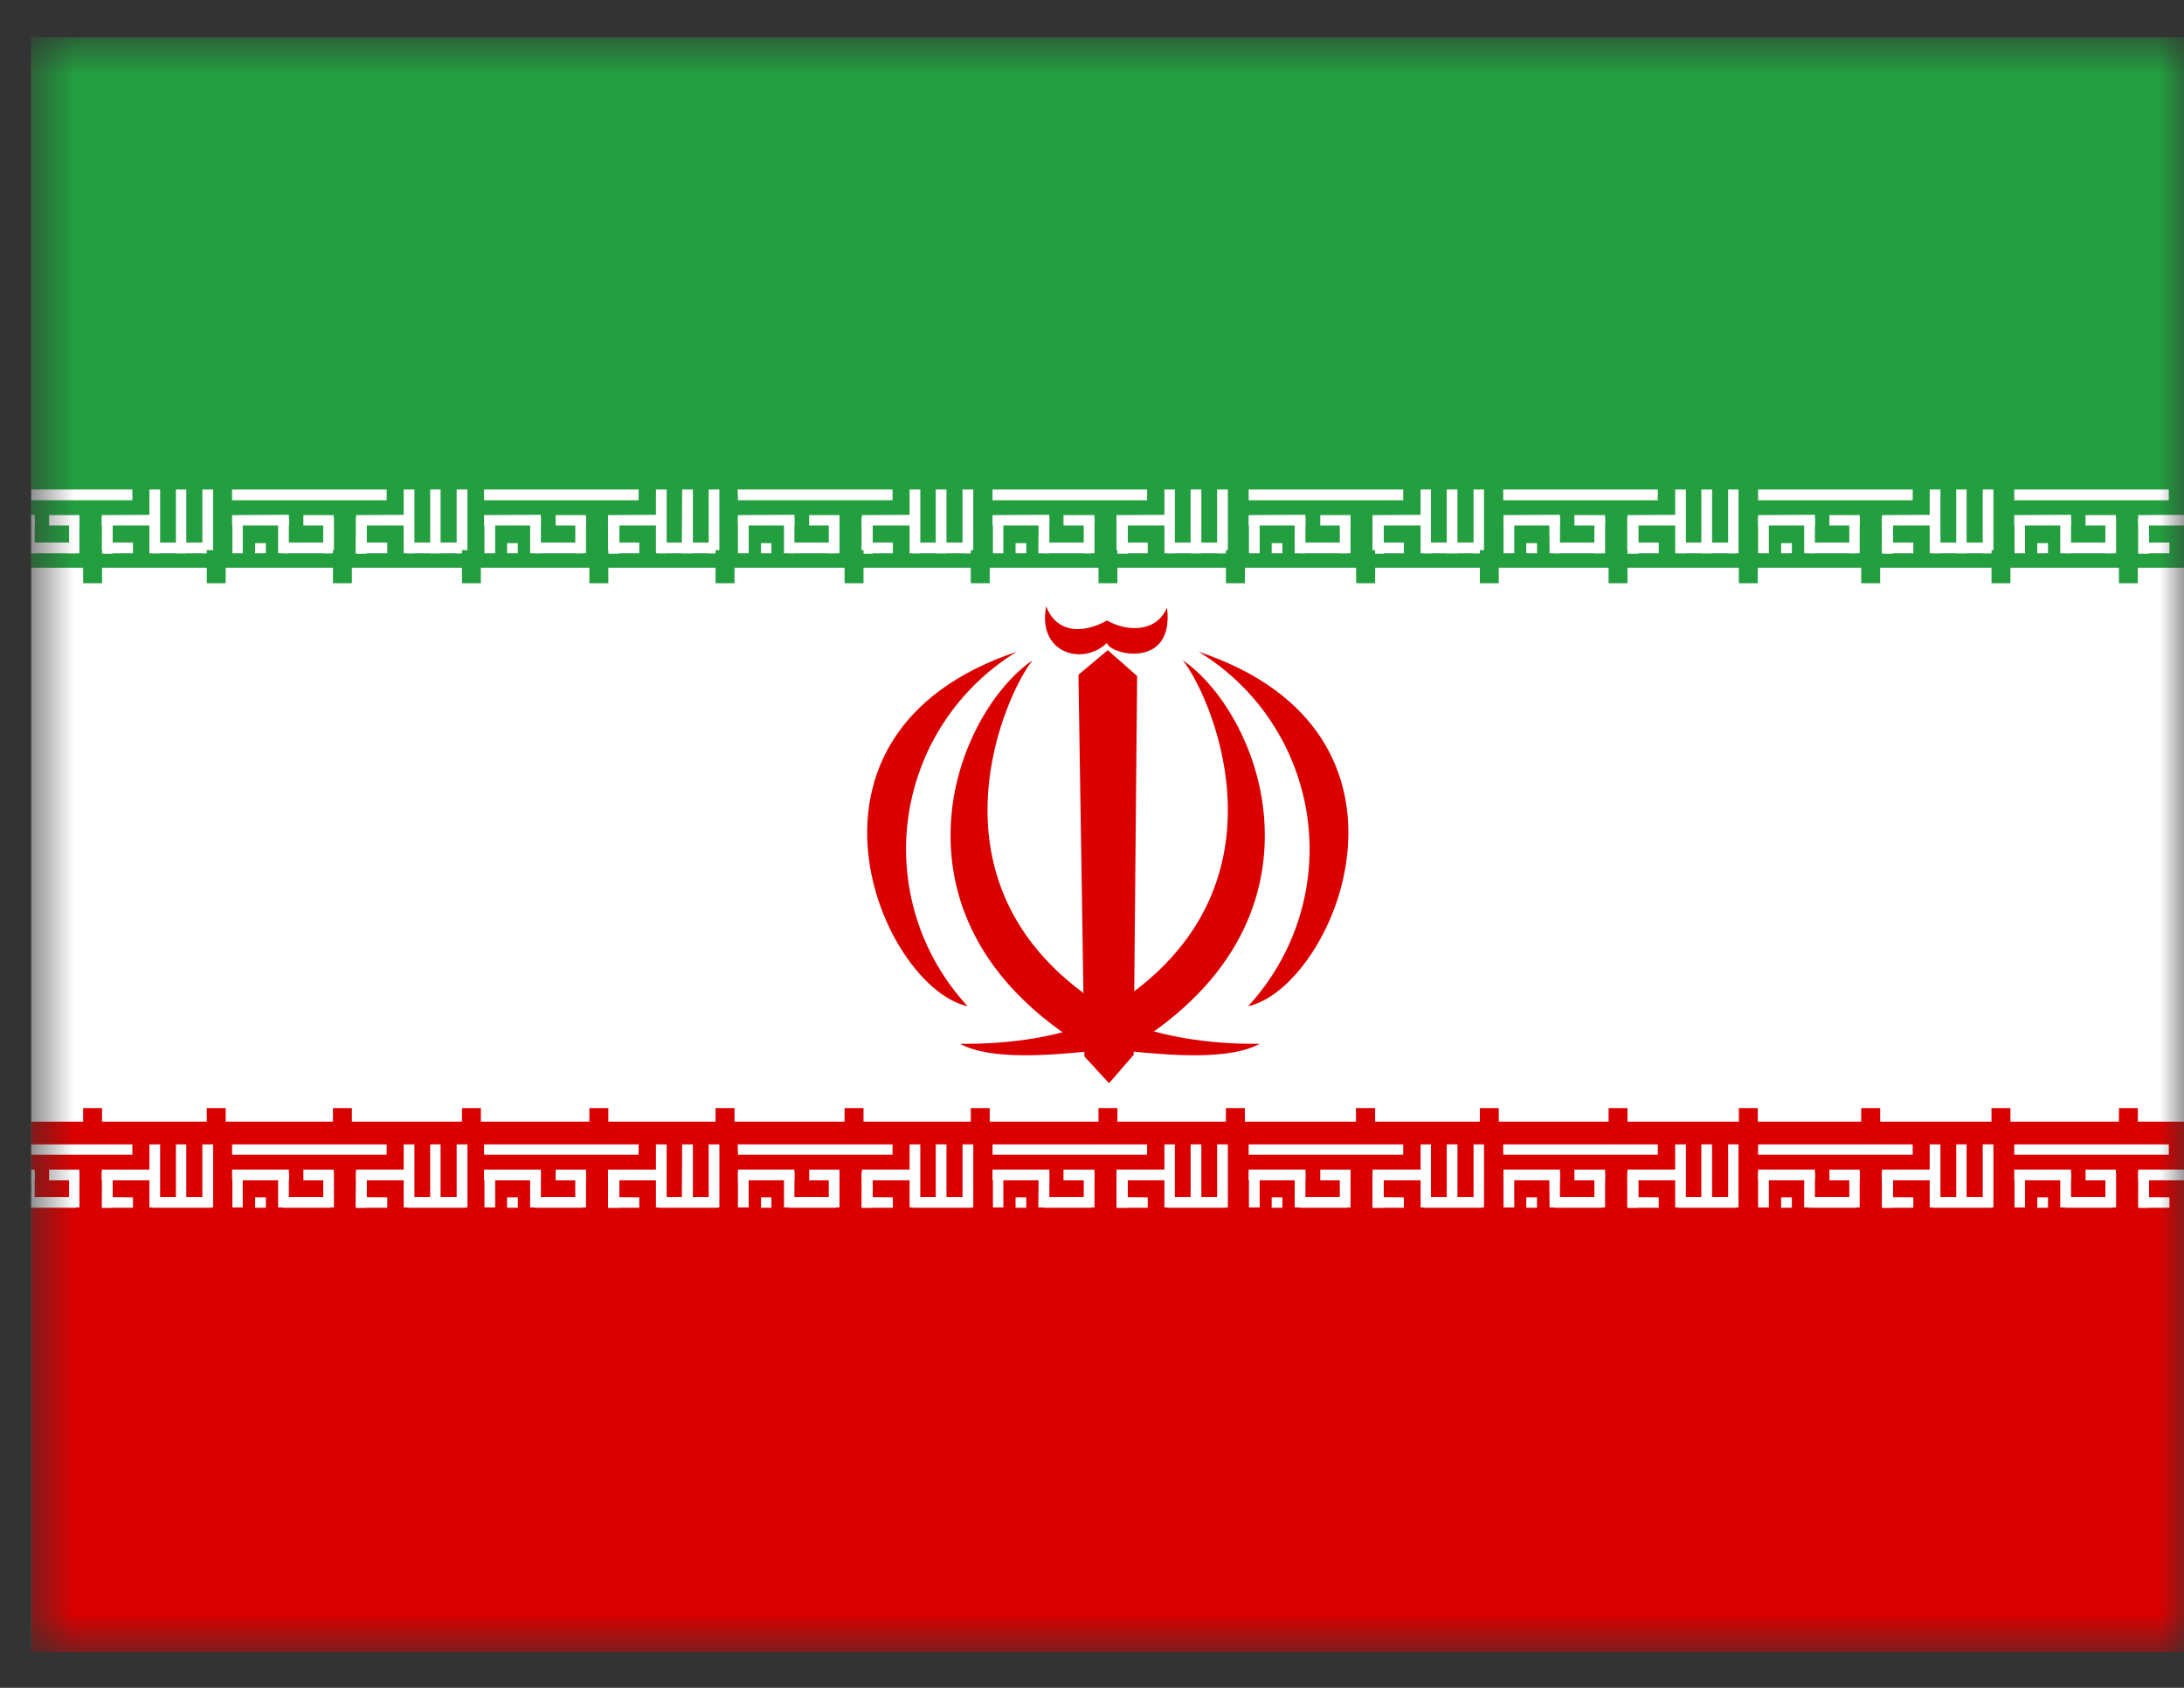 <svg width="44" height="34" viewBox="0 0 44 34" fill="none" xmlns="http://www.w3.org/2000/svg">
<rect x="0" y="0" width="44" height="34" fill="#333333" stroke="none"/>
<g style="mix-blend-mode:darken" clip-path="url(#clip0_578_1481)">
<mask id="mask0_578_1481" style="mask-type:luminance" maskUnits="userSpaceOnUse" x="0" y="0" width="45" height="34">
<path d="M0.627 0.75H44.012V33.282H0.627V0.75Z" fill="white"/>
</mask>
<g mask="url(#mask0_578_1481)">
<path fill-rule="evenodd" clip-rule="evenodd" d="M-6.154 0.75H50.785V33.282H-6.154V0.75Z" fill="white"/>
<path fill-rule="evenodd" clip-rule="evenodd" d="M-6.154 22.595H50.785V33.282H-6.154V22.595Z" fill="#DA0000"/>
<path fill-rule="evenodd" clip-rule="evenodd" d="M4.676 23.052H7.79V23.261H4.676V23.052ZM5.14 24.119H5.356V24.329H5.14V24.119ZM7.802 24.119V24.329H7.18V24.113L7.802 24.119ZM8.133 23.052H8.349V24.323H8.133V23.052Z" fill="white"/>
<path fill-rule="evenodd" clip-rule="evenodd" d="M9.377 24.113V24.329H8.195V24.113H9.377ZM7.178 23.611H7.382V24.329H7.172L7.178 23.611Z" fill="white"/>
<path fill-rule="evenodd" clip-rule="evenodd" d="M9.2 23.052H9.417V24.323H9.2V23.052ZM8.667 23.052H8.876V24.323H8.667V23.052ZM5.82 23.56V23.776H4.676V23.56H5.82ZM8.317 23.56V23.776H7.173V23.56H8.317Z" fill="white"/>
<path fill-rule="evenodd" clip-rule="evenodd" d="M7.178 23.618H7.382V24.323H7.172L7.178 23.618Z" fill="white"/>
<path fill-rule="evenodd" clip-rule="evenodd" d="M7.178 23.618H7.382V24.323H7.172L7.178 23.618Z" fill="white"/>
<path fill-rule="evenodd" clip-rule="evenodd" d="M7.179 23.618H7.382V24.323H7.173L7.179 23.618ZM4.682 23.618H4.891V24.323H4.682V23.618ZM6.512 23.618H6.728V24.323H6.512V23.618ZM5.603 23.618H5.819V24.323H5.603V23.618Z" fill="white"/>
<path fill-rule="evenodd" clip-rule="evenodd" d="M6.659 24.113V24.329H5.699V24.113H6.659ZM6.722 23.561V23.777H6.112V23.561H6.722Z" fill="white"/>
<path fill-rule="evenodd" clip-rule="evenodd" d="M-0.447 23.052H2.667V23.261H-0.447V23.052ZM0.017 24.119H0.233V24.329H0.01L0.017 24.119ZM2.679 24.119V24.329H2.057V24.113L2.679 24.119ZM3.01 23.052H3.226V24.323H3.01V23.052Z" fill="white"/>
<path fill-rule="evenodd" clip-rule="evenodd" d="M4.255 24.113V24.329H3.073V24.113H4.255ZM2.057 23.611H2.266V24.329H2.057V23.611Z" fill="white"/>
<path fill-rule="evenodd" clip-rule="evenodd" d="M4.077 23.052H4.293V24.323H4.077V23.052ZM3.544 23.052H3.753V24.323H3.544V23.052ZM0.697 23.56V23.776H-0.447V23.56H0.697ZM3.194 23.56V23.776H2.05V23.56H3.194Z" fill="white"/>
<path fill-rule="evenodd" clip-rule="evenodd" d="M2.057 23.618H2.266V24.323H2.057V23.618Z" fill="white"/>
<path fill-rule="evenodd" clip-rule="evenodd" d="M2.057 23.618H2.266V24.323H2.057V23.618Z" fill="white"/>
<path fill-rule="evenodd" clip-rule="evenodd" d="M2.058 23.618H2.268V24.323H2.058V23.618ZM-0.439 23.618H-0.23V24.323H-0.439V23.618ZM1.391 23.618H1.6V24.323H1.391V23.618ZM0.482 23.618H0.698V24.323H0.482V23.618Z" fill="white"/>
<path fill-rule="evenodd" clip-rule="evenodd" d="M1.535 24.113V24.329H0.582V24.113H1.535ZM1.599 23.561V23.777H0.989V23.561H1.599Z" fill="white"/>
<path fill-rule="evenodd" clip-rule="evenodd" d="M9.752 23.052H12.866V23.261H9.752V23.052ZM10.216 24.119H10.432V24.329H10.216V24.119ZM12.879 24.119V24.329H12.256V24.113L12.879 24.119ZM13.215 23.052H13.431V24.323H13.215V23.052Z" fill="white"/>
<path fill-rule="evenodd" clip-rule="evenodd" d="M14.455 24.113V24.329H13.273V24.113H14.455ZM12.256 23.611H12.472V24.329H12.256V23.611Z" fill="white"/>
<path fill-rule="evenodd" clip-rule="evenodd" d="M14.277 23.052H14.493V24.323H14.277V23.052ZM13.743 23.052H13.959V24.323H13.736L13.743 23.052ZM10.896 23.56V23.776H9.752V23.56H10.896ZM13.393 23.56V23.776H12.249V23.56H13.393Z" fill="white"/>
<path fill-rule="evenodd" clip-rule="evenodd" d="M12.256 23.618H12.472V24.323H12.256V23.618Z" fill="white"/>
<path fill-rule="evenodd" clip-rule="evenodd" d="M12.256 23.618H12.472V24.323H12.256V23.618Z" fill="white"/>
<path fill-rule="evenodd" clip-rule="evenodd" d="M12.257 23.618H12.473V24.323H12.257V23.618ZM9.76 23.618H9.976V24.323H9.76V23.618ZM11.59 23.618H11.806V24.323H11.59V23.618ZM10.681 23.618H10.897V24.323H10.681V23.618Z" fill="white"/>
<path fill-rule="evenodd" clip-rule="evenodd" d="M11.741 24.113V24.329H10.775V24.113H11.741ZM11.805 23.561V23.777H11.195V23.561H11.805Z" fill="white"/>
<path fill-rule="evenodd" clip-rule="evenodd" d="M14.861 23.052H17.982V23.261H14.868L14.861 23.052ZM15.332 24.119H15.541V24.329H15.332V24.119ZM17.988 24.119V24.329H17.365V24.113L17.988 24.119ZM18.325 23.052H18.541V24.323H18.325V23.052Z" fill="white"/>
<path fill-rule="evenodd" clip-rule="evenodd" d="M19.57 24.113V24.329H18.388V24.113H19.57ZM17.365 23.611H17.581V24.329H17.365V23.611Z" fill="white"/>
<path fill-rule="evenodd" clip-rule="evenodd" d="M19.392 23.052H19.608V24.323H19.392V23.052ZM18.852 23.052H19.068V24.323H18.852V23.052ZM16.005 23.56V23.776H14.867V23.56H16.005ZM18.502 23.56V23.776H17.365V23.56H18.502Z" fill="white"/>
<path fill-rule="evenodd" clip-rule="evenodd" d="M17.365 23.618H17.581V24.323H17.365V23.618Z" fill="white"/>
<path fill-rule="evenodd" clip-rule="evenodd" d="M17.365 23.618H17.581V24.323H17.365V23.618Z" fill="white"/>
<path fill-rule="evenodd" clip-rule="evenodd" d="M17.365 23.618H17.581V24.323H17.365V23.618ZM14.867 23.618H15.083V24.323H14.867V23.618ZM16.697 23.618H16.913V24.323H16.697V23.618ZM15.795 23.618H16.005V24.323H15.795V23.618Z" fill="white"/>
<path fill-rule="evenodd" clip-rule="evenodd" d="M16.848 24.113V24.329H15.889V24.113H16.848ZM16.912 23.561V23.777H16.302V23.561H16.912Z" fill="white"/>
<path fill-rule="evenodd" clip-rule="evenodd" d="M19.996 23.052H23.11V23.261H19.996V23.052ZM20.46 24.119H20.676V24.329H20.46V24.119ZM23.123 24.119V24.329H22.5V24.113L23.123 24.119ZM23.459 23.052H23.669V24.323H23.459V23.052Z" fill="white"/>
<path fill-rule="evenodd" clip-rule="evenodd" d="M24.699 24.113V24.329H23.517V24.113H24.699ZM22.5 23.611H22.716V24.329H22.5V23.611Z" fill="white"/>
<path fill-rule="evenodd" clip-rule="evenodd" d="M24.521 23.052H24.737V24.323H24.521V23.052ZM23.987 23.052H24.203V24.323H23.987V23.052ZM21.14 23.56V23.776H19.996V23.56H21.14ZM23.637 23.56V23.776H22.494V23.56H23.637Z" fill="white"/>
<path fill-rule="evenodd" clip-rule="evenodd" d="M22.5 23.618H22.716V24.323H22.5V23.618Z" fill="white"/>
<path fill-rule="evenodd" clip-rule="evenodd" d="M22.5 23.618H22.716V24.323H22.5V23.618Z" fill="white"/>
<path fill-rule="evenodd" clip-rule="evenodd" d="M22.501 23.618H22.717V24.323H22.501V23.618ZM20.004 23.618H20.214V24.323H20.004V23.618ZM21.834 23.618H22.05V24.323H21.834V23.618ZM20.925 23.618H21.141V24.323H20.919L20.925 23.618Z" fill="white"/>
<path fill-rule="evenodd" clip-rule="evenodd" d="M21.985 24.113V24.329H21.02V24.113H21.985ZM22.049 23.561V23.777H21.426V23.561H22.049Z" fill="white"/>
<path fill-rule="evenodd" clip-rule="evenodd" d="M-6.154 0.75H50.785V11.437H-6.154V0.75Z" fill="#239F40"/>
<path fill-rule="evenodd" clip-rule="evenodd" d="M25.156 23.052H28.27V23.261H25.156V23.052ZM25.62 24.119H25.836V24.329H25.62V24.119ZM28.283 24.119V24.329H27.654V24.113L28.283 24.119ZM28.62 23.052H28.829V24.323H28.62V23.052Z" fill="white"/>
<path fill-rule="evenodd" clip-rule="evenodd" d="M29.858 24.113V24.329H28.675V24.113H29.858ZM27.659 23.611H27.875V24.329H27.652L27.659 23.611Z" fill="white"/>
<path fill-rule="evenodd" clip-rule="evenodd" d="M29.687 23.052H29.897V24.323H29.687V23.052ZM29.147 23.052H29.363V24.323H29.147V23.052ZM26.3 23.56V23.776H25.156V23.56H26.3ZM28.798 23.56V23.776H27.654V23.56H28.798Z" fill="white"/>
<path fill-rule="evenodd" clip-rule="evenodd" d="M27.652 23.618H27.875V24.323H27.652V23.618Z" fill="white"/>
<path fill-rule="evenodd" clip-rule="evenodd" d="M27.652 23.618H27.875V24.323H27.652V23.618Z" fill="white"/>
<path fill-rule="evenodd" clip-rule="evenodd" d="M27.653 23.618H27.876V24.323H27.653V23.618ZM25.162 23.618H25.378V24.323H25.162V23.618ZM26.992 23.618H27.208V24.323H26.992V23.618ZM26.084 23.618H26.3V24.323H26.084V23.618Z" fill="white"/>
<path fill-rule="evenodd" clip-rule="evenodd" d="M27.146 24.113V24.329H26.18V24.113H27.146ZM27.209 23.561V23.777H26.599V23.561H27.209Z" fill="white"/>
<path fill-rule="evenodd" clip-rule="evenodd" d="M30.285 23.052H33.399V23.261H30.285V23.052ZM30.749 24.119H30.965V24.329H30.749V24.119ZM33.418 24.119V24.329H32.789V24.113L33.418 24.119ZM33.749 23.052H33.965V24.323H33.749V23.052Z" fill="white"/>
<path fill-rule="evenodd" clip-rule="evenodd" d="M34.986 24.113V24.329H33.804V24.113H34.986ZM32.787 23.611H33.003V24.329H32.787V23.611Z" fill="white"/>
<path fill-rule="evenodd" clip-rule="evenodd" d="M34.816 23.052H35.025V24.323H34.816V23.052ZM34.276 23.052H34.492V24.323H34.276V23.052ZM31.428 23.56V23.776H30.291V23.56H31.428ZM33.926 23.56V23.776H32.788V23.56H33.926Z" fill="white"/>
<path fill-rule="evenodd" clip-rule="evenodd" d="M32.787 23.618H33.003V24.323H32.787V23.618Z" fill="white"/>
<path fill-rule="evenodd" clip-rule="evenodd" d="M32.787 23.618H33.003V24.323H32.787V23.618Z" fill="white"/>
<path fill-rule="evenodd" clip-rule="evenodd" d="M32.788 23.618H33.005V24.323H32.788V23.618ZM30.291 23.618H30.507V24.323H30.291V23.618ZM32.121 23.618H32.337V24.323H32.121V23.618ZM31.212 23.618H31.428V24.323H31.219L31.212 23.618Z" fill="white"/>
<path fill-rule="evenodd" clip-rule="evenodd" d="M32.272 24.113V24.329H31.312V24.113H32.272ZM32.336 23.561V23.777H31.719V23.561H32.336Z" fill="white"/>
<path fill-rule="evenodd" clip-rule="evenodd" d="M35.42 23.052H38.534V23.261H35.42V23.052ZM35.884 24.119H36.1V24.329H35.884V24.119ZM38.547 24.119V24.329H37.924V24.113L38.547 24.119ZM38.877 23.052H39.093V24.323H38.877V23.052Z" fill="white"/>
<path fill-rule="evenodd" clip-rule="evenodd" d="M40.121 24.113V24.329H38.939V24.113H40.121ZM37.916 23.611H38.132V24.329H37.916V23.611Z" fill="white"/>
<path fill-rule="evenodd" clip-rule="evenodd" d="M39.945 23.052H40.161V24.323H39.945V23.052ZM39.411 23.052H39.62V24.323H39.411V23.052ZM36.564 23.56V23.776H35.42V23.56H36.564ZM39.061 23.56V23.776H37.917V23.56H39.061Z" fill="white"/>
<path fill-rule="evenodd" clip-rule="evenodd" d="M37.924 23.618H38.133V24.323H37.924V23.618Z" fill="white"/>
<path fill-rule="evenodd" clip-rule="evenodd" d="M37.924 23.618H38.133V24.323H37.924V23.618Z" fill="white"/>
<path fill-rule="evenodd" clip-rule="evenodd" d="M37.924 23.618H38.133V24.323H37.924V23.618ZM35.42 23.618H35.636V24.323H35.42V23.618ZM37.257 23.618H37.466V24.323H37.257V23.618ZM36.348 23.618H36.564V24.323H36.348V23.618Z" fill="white"/>
<path fill-rule="evenodd" clip-rule="evenodd" d="M37.403 24.113V24.329H36.443V24.113H37.403ZM37.467 23.561V23.777H36.856V23.561H37.467Z" fill="white"/>
<path fill-rule="evenodd" clip-rule="evenodd" d="M40.58 23.052H43.694V23.261H40.58V23.052ZM41.044 24.119H41.26V24.329H41.044V24.119ZM43.707 24.119V24.329H43.084V24.113L43.707 24.119ZM44.037 23.052H44.253V24.323H44.037V23.052Z" fill="white"/>
<path fill-rule="evenodd" clip-rule="evenodd" d="M45.281 24.113V24.329H44.099V24.113H45.281ZM43.082 23.611H43.292V24.329H43.082V23.611Z" fill="white"/>
<path fill-rule="evenodd" clip-rule="evenodd" d="M45.105 23.052H45.321V24.323H45.105V23.052ZM44.571 23.052H44.781V24.323H44.571V23.052ZM41.724 23.56V23.776H40.58V23.56H41.724ZM44.221 23.56V23.776H43.078V23.56H44.221Z" fill="white"/>
<path fill-rule="evenodd" clip-rule="evenodd" d="M43.082 23.618H43.292V24.323H43.082V23.618Z" fill="white"/>
<path fill-rule="evenodd" clip-rule="evenodd" d="M43.082 23.618H43.292V24.323H43.082V23.618Z" fill="white"/>
<path fill-rule="evenodd" clip-rule="evenodd" d="M43.083 23.618H43.293V24.323H43.083V23.618ZM40.586 23.618H40.796V24.323H40.586V23.618ZM42.416 23.618H42.632V24.323H42.416V23.618ZM41.507 23.618H41.724V24.323H41.507V23.618Z" fill="white"/>
<path fill-rule="evenodd" clip-rule="evenodd" d="M42.563 24.113V24.329H41.603V24.113H42.563ZM42.627 23.561V23.777H42.017V23.561H42.627Z" fill="white"/>
<path fill-rule="evenodd" clip-rule="evenodd" d="M4.676 9.861H7.79V10.077H4.676V9.861ZM5.14 10.941H5.356V11.145H5.14V10.941ZM7.802 10.929V11.145H7.18V10.929H7.802ZM8.133 9.861H8.349V11.145H8.133V9.861Z" fill="white"/>
<path fill-rule="evenodd" clip-rule="evenodd" d="M9.377 10.929V11.145H8.195V10.929H9.377ZM7.178 10.427H7.382V11.145H7.172L7.178 10.427Z" fill="white"/>
<path fill-rule="evenodd" clip-rule="evenodd" d="M9.2 9.861H9.417V11.145H9.2V9.861ZM8.667 9.861H8.876V11.145H8.667V9.861ZM5.82 10.37V10.586H4.676V10.376L5.82 10.37ZM8.317 10.37V10.586H7.173V10.376L8.317 10.37Z" fill="white"/>
<path fill-rule="evenodd" clip-rule="evenodd" d="M7.178 10.427H7.382V11.145H7.172L7.178 10.427Z" fill="white"/>
<path fill-rule="evenodd" clip-rule="evenodd" d="M7.178 10.427H7.382V11.145H7.172L7.178 10.427Z" fill="white"/>
<path fill-rule="evenodd" clip-rule="evenodd" d="M7.179 10.427H7.382V11.145H7.173L7.179 10.427ZM4.682 10.427H4.891V11.145H4.682V10.427ZM6.512 10.427H6.728V11.145H6.512V10.427ZM5.603 10.427H5.819V11.145H5.603V10.427Z" fill="white"/>
<path fill-rule="evenodd" clip-rule="evenodd" d="M6.659 10.929V11.145H5.699V10.929H6.659ZM6.722 10.376V10.586H6.112V10.376H6.722Z" fill="white"/>
<path fill-rule="evenodd" clip-rule="evenodd" d="M-0.447 9.861H2.667V10.077H-0.447V9.861ZM0.017 10.941H0.233V11.145H0.01L0.017 10.941ZM2.679 10.929V11.145H2.057V10.929H2.679ZM3.01 9.861H3.226V11.145H3.01V9.861Z" fill="white"/>
<path fill-rule="evenodd" clip-rule="evenodd" d="M4.255 10.929V11.145H3.073V10.929H4.255ZM2.057 10.427H2.266V11.145H2.057V10.427Z" fill="white"/>
<path fill-rule="evenodd" clip-rule="evenodd" d="M4.077 9.861H4.293V11.145H4.077V9.861ZM3.544 9.861H3.753V11.145H3.544V9.861ZM0.697 10.37V10.586H-0.447V10.376L0.697 10.37ZM3.194 10.37V10.586H2.05V10.376L3.194 10.37Z" fill="white"/>
<path fill-rule="evenodd" clip-rule="evenodd" d="M2.057 10.427H2.266V11.145H2.057V10.427Z" fill="white"/>
<path fill-rule="evenodd" clip-rule="evenodd" d="M2.057 10.427H2.266V11.145H2.057V10.427Z" fill="white"/>
<path fill-rule="evenodd" clip-rule="evenodd" d="M2.058 10.427H2.268V11.145H2.058V10.427ZM-0.439 10.427H-0.23V11.145H-0.439V10.427ZM1.391 10.427H1.6V11.145H1.391V10.427ZM0.482 10.427H0.698V11.145H0.482V10.427Z" fill="white"/>
<path fill-rule="evenodd" clip-rule="evenodd" d="M1.535 10.929V11.145H0.582V10.929H1.535ZM1.599 10.376V10.586H0.989V10.376H1.599Z" fill="white"/>
<path fill-rule="evenodd" clip-rule="evenodd" d="M9.752 9.861H12.866V10.077H9.752V9.861ZM10.216 10.941H10.432V11.145H10.216V10.941ZM12.879 10.929V11.145H12.256V10.929H12.879ZM13.215 9.861H13.431V11.145H13.215V9.861Z" fill="white"/>
<path fill-rule="evenodd" clip-rule="evenodd" d="M14.455 10.929V11.145H13.273V10.929H14.455ZM12.256 10.427H12.472V11.145H12.256V10.427Z" fill="white"/>
<path fill-rule="evenodd" clip-rule="evenodd" d="M14.277 9.861H14.493V11.145H14.277V9.861ZM13.743 9.861H13.959V11.145H13.736L13.743 9.861ZM10.896 10.37V10.586H9.752V10.376L10.896 10.37ZM13.393 10.37V10.586H12.249V10.376L13.393 10.37Z" fill="white"/>
<path fill-rule="evenodd" clip-rule="evenodd" d="M12.256 10.427H12.472V11.145H12.256V10.427Z" fill="white"/>
<path fill-rule="evenodd" clip-rule="evenodd" d="M12.256 10.427H12.472V11.145H12.256V10.427Z" fill="white"/>
<path fill-rule="evenodd" clip-rule="evenodd" d="M12.257 10.427H12.473V11.145H12.257V10.427ZM9.76 10.427H9.976V11.145H9.76V10.427ZM11.59 10.427H11.806V11.145H11.59V10.427ZM10.681 10.427H10.897V11.145H10.681V10.427Z" fill="white"/>
<path fill-rule="evenodd" clip-rule="evenodd" d="M11.741 10.929V11.145H10.775V10.929H11.741ZM11.805 10.376V10.586H11.195V10.376H11.805Z" fill="white"/>
<path fill-rule="evenodd" clip-rule="evenodd" d="M14.861 9.861H17.982V10.077H14.868L14.861 9.861ZM15.332 10.941H15.541V11.145H15.332V10.941ZM17.988 10.929V11.145H17.365V10.929H17.988ZM18.325 9.861H18.541V11.145H18.325V9.861Z" fill="white"/>
<path fill-rule="evenodd" clip-rule="evenodd" d="M19.57 10.929V11.145H18.388V10.929H19.57ZM17.365 10.427H17.581V11.145H17.365V10.427Z" fill="white"/>
<path fill-rule="evenodd" clip-rule="evenodd" d="M19.392 9.861H19.608V11.145H19.392V9.861ZM18.852 9.861H19.068V11.145H18.852V9.861ZM16.005 10.37V10.586H14.867V10.376L16.005 10.37ZM18.502 10.37V10.586H17.365V10.376L18.502 10.37Z" fill="white"/>
<path fill-rule="evenodd" clip-rule="evenodd" d="M17.365 10.427H17.581V11.145H17.365V10.427Z" fill="white"/>
<path fill-rule="evenodd" clip-rule="evenodd" d="M17.365 10.427H17.581V11.145H17.365V10.427Z" fill="white"/>
<path fill-rule="evenodd" clip-rule="evenodd" d="M17.365 10.427H17.581V11.145H17.365V10.427ZM14.867 10.427H15.083V11.145H14.867V10.427ZM16.697 10.427H16.913V11.145H16.697V10.427ZM15.795 10.427H16.005V11.145H15.795V10.427Z" fill="white"/>
<path fill-rule="evenodd" clip-rule="evenodd" d="M16.848 10.929V11.145H15.889V10.929H16.848ZM16.912 10.376V10.586H16.302V10.376H16.912Z" fill="white"/>
<path fill-rule="evenodd" clip-rule="evenodd" d="M19.996 9.861H23.11V10.077H19.996V9.861ZM20.46 10.941H20.676V11.145H20.46V10.941ZM23.123 10.929V11.145H22.5V10.929H23.123ZM23.459 9.861H23.669V11.145H23.459V9.861Z" fill="white"/>
<path fill-rule="evenodd" clip-rule="evenodd" d="M24.699 10.929V11.145H23.517V10.929H24.699ZM22.5 10.427H22.716V11.145H22.5V10.427Z" fill="white"/>
<path fill-rule="evenodd" clip-rule="evenodd" d="M24.521 9.861H24.737V11.145H24.521V9.861ZM23.987 9.861H24.203V11.145H23.987V9.861ZM21.14 10.37V10.586H19.996V10.376L21.14 10.37ZM23.637 10.37V10.586H22.494V10.376L23.637 10.37Z" fill="white"/>
<path fill-rule="evenodd" clip-rule="evenodd" d="M22.5 10.427H22.716V11.145H22.5V10.427Z" fill="white"/>
<path fill-rule="evenodd" clip-rule="evenodd" d="M22.5 10.427H22.716V11.145H22.5V10.427Z" fill="white"/>
<path fill-rule="evenodd" clip-rule="evenodd" d="M22.501 10.427H22.717V11.145H22.501V10.427ZM20.004 10.427H20.214V11.145H20.004V10.427ZM21.834 10.427H22.05V11.145H21.834V10.427ZM20.925 10.427H21.141V11.145H20.919L20.925 10.427Z" fill="white"/>
<path fill-rule="evenodd" clip-rule="evenodd" d="M21.985 10.929V11.145H21.02V10.929H21.985ZM22.049 10.376V10.586H21.426V10.376H22.049Z" fill="white"/>
<path fill-rule="evenodd" clip-rule="evenodd" d="M25.156 9.861H28.27V10.077H25.156V9.861ZM25.62 10.941H25.836V11.145H25.62V10.941ZM28.283 10.929V11.145H27.654V10.929H28.283ZM28.62 9.861H28.829V11.145H28.62V9.861Z" fill="white"/>
<path fill-rule="evenodd" clip-rule="evenodd" d="M29.858 10.929V11.145H28.675V10.929H29.858ZM27.659 10.427H27.875V11.145H27.652L27.659 10.427Z" fill="white"/>
<path fill-rule="evenodd" clip-rule="evenodd" d="M29.687 9.861H29.897V11.145H29.687V9.861ZM29.147 9.861H29.363V11.145H29.147V9.861ZM26.3 10.37V10.586H25.156V10.376L26.3 10.37ZM28.798 10.37V10.586H27.654V10.376L28.798 10.37Z" fill="white"/>
<path fill-rule="evenodd" clip-rule="evenodd" d="M27.652 10.427H27.875V11.145H27.652V10.427Z" fill="white"/>
<path fill-rule="evenodd" clip-rule="evenodd" d="M27.652 10.427H27.875V11.145H27.652V10.427Z" fill="white"/>
<path fill-rule="evenodd" clip-rule="evenodd" d="M27.653 10.427H27.876V11.145H27.653V10.427ZM25.162 10.427H25.378V11.145H25.162V10.427ZM26.992 10.427H27.208V11.145H26.992V10.427ZM26.084 10.427H26.3V11.145H26.084V10.427Z" fill="white"/>
<path fill-rule="evenodd" clip-rule="evenodd" d="M27.146 10.929V11.145H26.18V10.929H27.146ZM27.209 10.376V10.586H26.599V10.376H27.209Z" fill="white"/>
<path fill-rule="evenodd" clip-rule="evenodd" d="M30.285 9.861H33.399V10.077H30.285V9.861ZM30.749 10.941H30.965V11.145H30.749V10.941ZM33.418 10.929V11.145H32.789V10.929H33.418ZM33.749 9.861H33.965V11.145H33.749V9.861Z" fill="white"/>
<path fill-rule="evenodd" clip-rule="evenodd" d="M34.986 10.929V11.145H33.804V10.929H34.986ZM32.787 10.427H33.003V11.145H32.787V10.427Z" fill="white"/>
<path fill-rule="evenodd" clip-rule="evenodd" d="M34.816 9.861H35.025V11.145H34.816V9.861ZM34.276 9.861H34.492V11.145H34.276V9.861ZM31.428 10.37V10.586H30.291V10.376L31.428 10.37ZM33.926 10.37V10.586H32.788V10.376L33.926 10.37Z" fill="white"/>
<path fill-rule="evenodd" clip-rule="evenodd" d="M32.787 10.427H33.003V11.145H32.787V10.427Z" fill="white"/>
<path fill-rule="evenodd" clip-rule="evenodd" d="M32.787 10.427H33.003V11.145H32.787V10.427Z" fill="white"/>
<path fill-rule="evenodd" clip-rule="evenodd" d="M32.788 10.427H33.005V11.145H32.788V10.427ZM30.291 10.427H30.507V11.145H30.291V10.427ZM32.121 10.427H32.337V11.145H32.121V10.427ZM31.212 10.427H31.428V11.145H31.219L31.212 10.427Z" fill="white"/>
<path fill-rule="evenodd" clip-rule="evenodd" d="M32.272 10.929V11.145H31.312V10.929H32.272ZM32.336 10.376V10.586H31.719V10.376H32.336Z" fill="white"/>
<path fill-rule="evenodd" clip-rule="evenodd" d="M35.42 9.861H38.534V10.077H35.42V9.861ZM35.884 10.941H36.1V11.145H35.884V10.941ZM38.547 10.929V11.145H37.924V10.929H38.547ZM38.877 9.861H39.093V11.145H38.877V9.861Z" fill="white"/>
<path fill-rule="evenodd" clip-rule="evenodd" d="M40.121 10.929V11.145H38.939V10.929H40.121ZM37.916 10.427H38.132V11.145H37.916V10.427Z" fill="white"/>
<path fill-rule="evenodd" clip-rule="evenodd" d="M39.945 9.861H40.161V11.145H39.945V9.861ZM39.411 9.861H39.62V11.145H39.411V9.861ZM36.564 10.37V10.586H35.42V10.376L36.564 10.37ZM39.061 10.37V10.586H37.917V10.376L39.061 10.37Z" fill="white"/>
<path fill-rule="evenodd" clip-rule="evenodd" d="M37.924 10.427H38.133V11.145H37.924V10.427Z" fill="white"/>
<path fill-rule="evenodd" clip-rule="evenodd" d="M37.924 10.427H38.133V11.145H37.924V10.427Z" fill="white"/>
<path fill-rule="evenodd" clip-rule="evenodd" d="M37.924 10.427H38.133V11.145H37.924V10.427ZM35.42 10.427H35.636V11.145H35.42V10.427ZM37.257 10.427H37.466V11.145H37.257V10.427ZM36.348 10.427H36.564V11.145H36.348V10.427Z" fill="white"/>
<path fill-rule="evenodd" clip-rule="evenodd" d="M37.403 10.929V11.145H36.443V10.929H37.403ZM37.467 10.376V10.586H36.856V10.376H37.467Z" fill="white"/>
<path fill-rule="evenodd" clip-rule="evenodd" d="M40.58 9.861H43.694V10.077H40.58V9.861ZM41.044 10.941H41.26V11.145H41.044V10.941ZM43.707 10.929V11.145H43.084V10.929H43.707ZM44.037 9.861H44.253V11.145H44.037V9.861Z" fill="white"/>
<path fill-rule="evenodd" clip-rule="evenodd" d="M45.281 10.929V11.145H44.099V10.929H45.281ZM43.082 10.427H43.292V11.145H43.082V10.427Z" fill="white"/>
<path fill-rule="evenodd" clip-rule="evenodd" d="M45.105 9.861H45.321V11.145H45.105V9.861ZM44.571 9.861H44.781V11.145H44.571V9.861ZM41.724 10.37V10.586H40.58V10.376L41.724 10.37ZM44.221 10.37V10.586H43.078V10.376L44.221 10.37Z" fill="white"/>
<path fill-rule="evenodd" clip-rule="evenodd" d="M43.082 10.427H43.292V11.145H43.082V10.427Z" fill="white"/>
<path fill-rule="evenodd" clip-rule="evenodd" d="M43.082 10.427H43.292V11.145H43.082V10.427Z" fill="white"/>
<path fill-rule="evenodd" clip-rule="evenodd" d="M43.083 10.427H43.293V11.145H43.083V10.427ZM40.586 10.427H40.796V11.145H40.586V10.427ZM42.416 10.427H42.632V11.145H42.416V10.427ZM41.507 10.427H41.724V11.145H41.507V10.427Z" fill="white"/>
<path fill-rule="evenodd" clip-rule="evenodd" d="M42.563 10.929V11.145H41.603V10.929H42.563ZM42.627 10.376V10.586H42.017V10.376H42.627Z" fill="white"/>
<path fill-rule="evenodd" clip-rule="evenodd" d="M1.675 22.321H2.056V22.988H1.675V22.321ZM11.874 22.321H12.256V22.988H11.874V22.321ZM-6.154 22.321H-5.773V22.988H-6.154V22.321ZM-0.975 22.321H-0.594V22.988H-0.975V22.321ZM4.166 22.321H4.547V22.988H4.166V22.321ZM6.708 22.321H7.089V22.988H6.708V22.321ZM9.307 22.321H9.688V22.988H9.307V22.321ZM14.416 22.321H14.798V22.988H14.416V22.321ZM27.317 22.321H27.704V22.988H27.323L27.317 22.321ZM17.015 22.321H17.397V22.988H17.015V22.321ZM19.558 22.321H19.939V22.988H19.558V22.321ZM22.131 22.321H22.512V22.988H22.131V22.321ZM24.698 22.321H25.08V22.988H24.698V22.321ZM45.237 22.321H45.619V22.988H45.237V22.321ZM29.814 22.321H30.195V22.988H29.814V22.321ZM32.407 22.321H32.788V22.988H32.407V22.321ZM35.032 22.321H35.413V22.988H35.032V22.321ZM37.497 22.321H37.879V22.988H37.497V22.321ZM40.122 22.321H40.503V22.988H40.122V22.321ZM42.689 22.321H43.07V22.988H42.689V22.321ZM50.296 22.321H50.677V22.988H50.296V22.321ZM47.83 22.321H48.212V22.988H47.83V22.321ZM-3.574 22.321H-3.193V22.988H-3.574V22.321Z" fill="#D90000"/>
<path fill-rule="evenodd" clip-rule="evenodd" d="M1.675 11.082H2.056V11.749H1.675V11.082ZM11.874 11.082H12.256V11.749H11.874V11.082ZM-6.154 11.082H-5.773V11.749H-6.154V11.082ZM-0.975 11.082H-0.594V11.749H-0.975V11.082ZM4.166 11.082H4.547V11.749H4.166V11.082ZM6.708 11.082H7.089V11.749H6.708V11.082ZM9.307 11.082H9.688V11.749H9.307V11.082ZM14.416 11.082H14.798V11.749H14.416V11.082ZM27.317 11.082H27.704V11.749H27.323L27.317 11.082ZM17.015 11.082H17.397V11.749H17.015V11.082ZM19.558 11.082H19.939V11.749H19.558V11.082ZM22.131 11.082H22.512V11.749H22.131V11.082ZM24.698 11.082H25.08V11.749H24.698V11.082ZM45.237 11.082H45.619V11.749H45.237V11.082ZM29.814 11.082H30.195V11.749H29.814V11.082ZM32.407 11.082H32.788V11.749H32.407V11.082ZM35.032 11.082H35.413V11.749H35.032V11.082ZM37.497 11.082H37.879V11.749H37.497V11.082ZM40.122 11.082H40.503V11.749H40.122V11.082ZM42.689 11.082H43.07V11.749H42.689V11.082ZM50.296 11.082H50.677V11.749H50.296V11.082ZM47.83 11.082H48.212V11.749H47.83V11.082ZM-3.574 11.082H-3.193V11.749H-3.574V11.082Z" fill="#239E3F"/>
<path fill-rule="evenodd" clip-rule="evenodd" d="M23.829 13.3C24.363 13.961 26.021 17.595 22.831 19.984C21.325 21.115 22.259 21.166 22.303 21.357C24.718 20.079 25.5 18.338 25.481 16.782C25.468 15.231 24.642 13.859 23.829 13.3Z" fill="#DA0000"/>
<path fill-rule="evenodd" clip-rule="evenodd" d="M24.147 13.128C24.736 13.487 25.239 13.972 25.618 14.549C25.997 15.125 26.243 15.779 26.339 16.462C26.434 17.146 26.377 17.842 26.17 18.5C25.963 19.159 25.613 19.763 25.144 20.27C26.873 19.889 29.084 14.78 24.147 13.128ZM20.486 13.128C19.897 13.487 19.395 13.973 19.017 14.55C18.638 15.127 18.393 15.78 18.298 16.464C18.203 17.147 18.261 17.843 18.468 18.502C18.675 19.16 19.026 19.764 19.495 20.27C17.76 19.889 15.555 14.78 20.486 13.128Z" fill="#DA0000"/>
<path fill-rule="evenodd" clip-rule="evenodd" d="M20.803 13.3C20.269 13.961 18.611 17.595 21.801 19.984C23.3 21.115 22.373 21.166 22.328 21.357C19.913 20.079 19.132 18.338 19.151 16.782C19.163 15.231 19.99 13.859 20.803 13.3Z" fill="#DA0000"/>
<path fill-rule="evenodd" clip-rule="evenodd" d="M25.379 21.026C24.432 21.039 23.244 20.899 22.36 20.435C22.506 20.721 22.627 20.899 22.773 21.178C23.612 21.261 24.775 21.356 25.379 21.026ZM19.342 21.026C20.289 21.039 21.477 20.899 22.36 20.435C22.214 20.721 22.093 20.899 21.947 21.178C21.108 21.261 19.945 21.356 19.342 21.026ZM21.077 12.213C21.267 12.721 21.769 12.797 22.303 12.499C22.697 12.728 23.301 12.747 23.511 12.238C23.669 13.496 22.348 13.191 22.303 12.95C21.808 13.427 20.892 13.153 21.077 12.213Z" fill="#DA0000"/>
<path fill-rule="evenodd" clip-rule="evenodd" d="M22.343 21.821L22.839 21.249L22.909 13.618L22.318 13.097L21.727 13.592L21.847 21.281L22.343 21.821Z" fill="#DA0000"/>
</g>
</g>
<defs>
<clipPath id="clip0_578_1481">
<rect width="43.383" height="32.532" fill="white" transform="translate(0.625 0.75)"/>
</clipPath>
</defs>
</svg>
